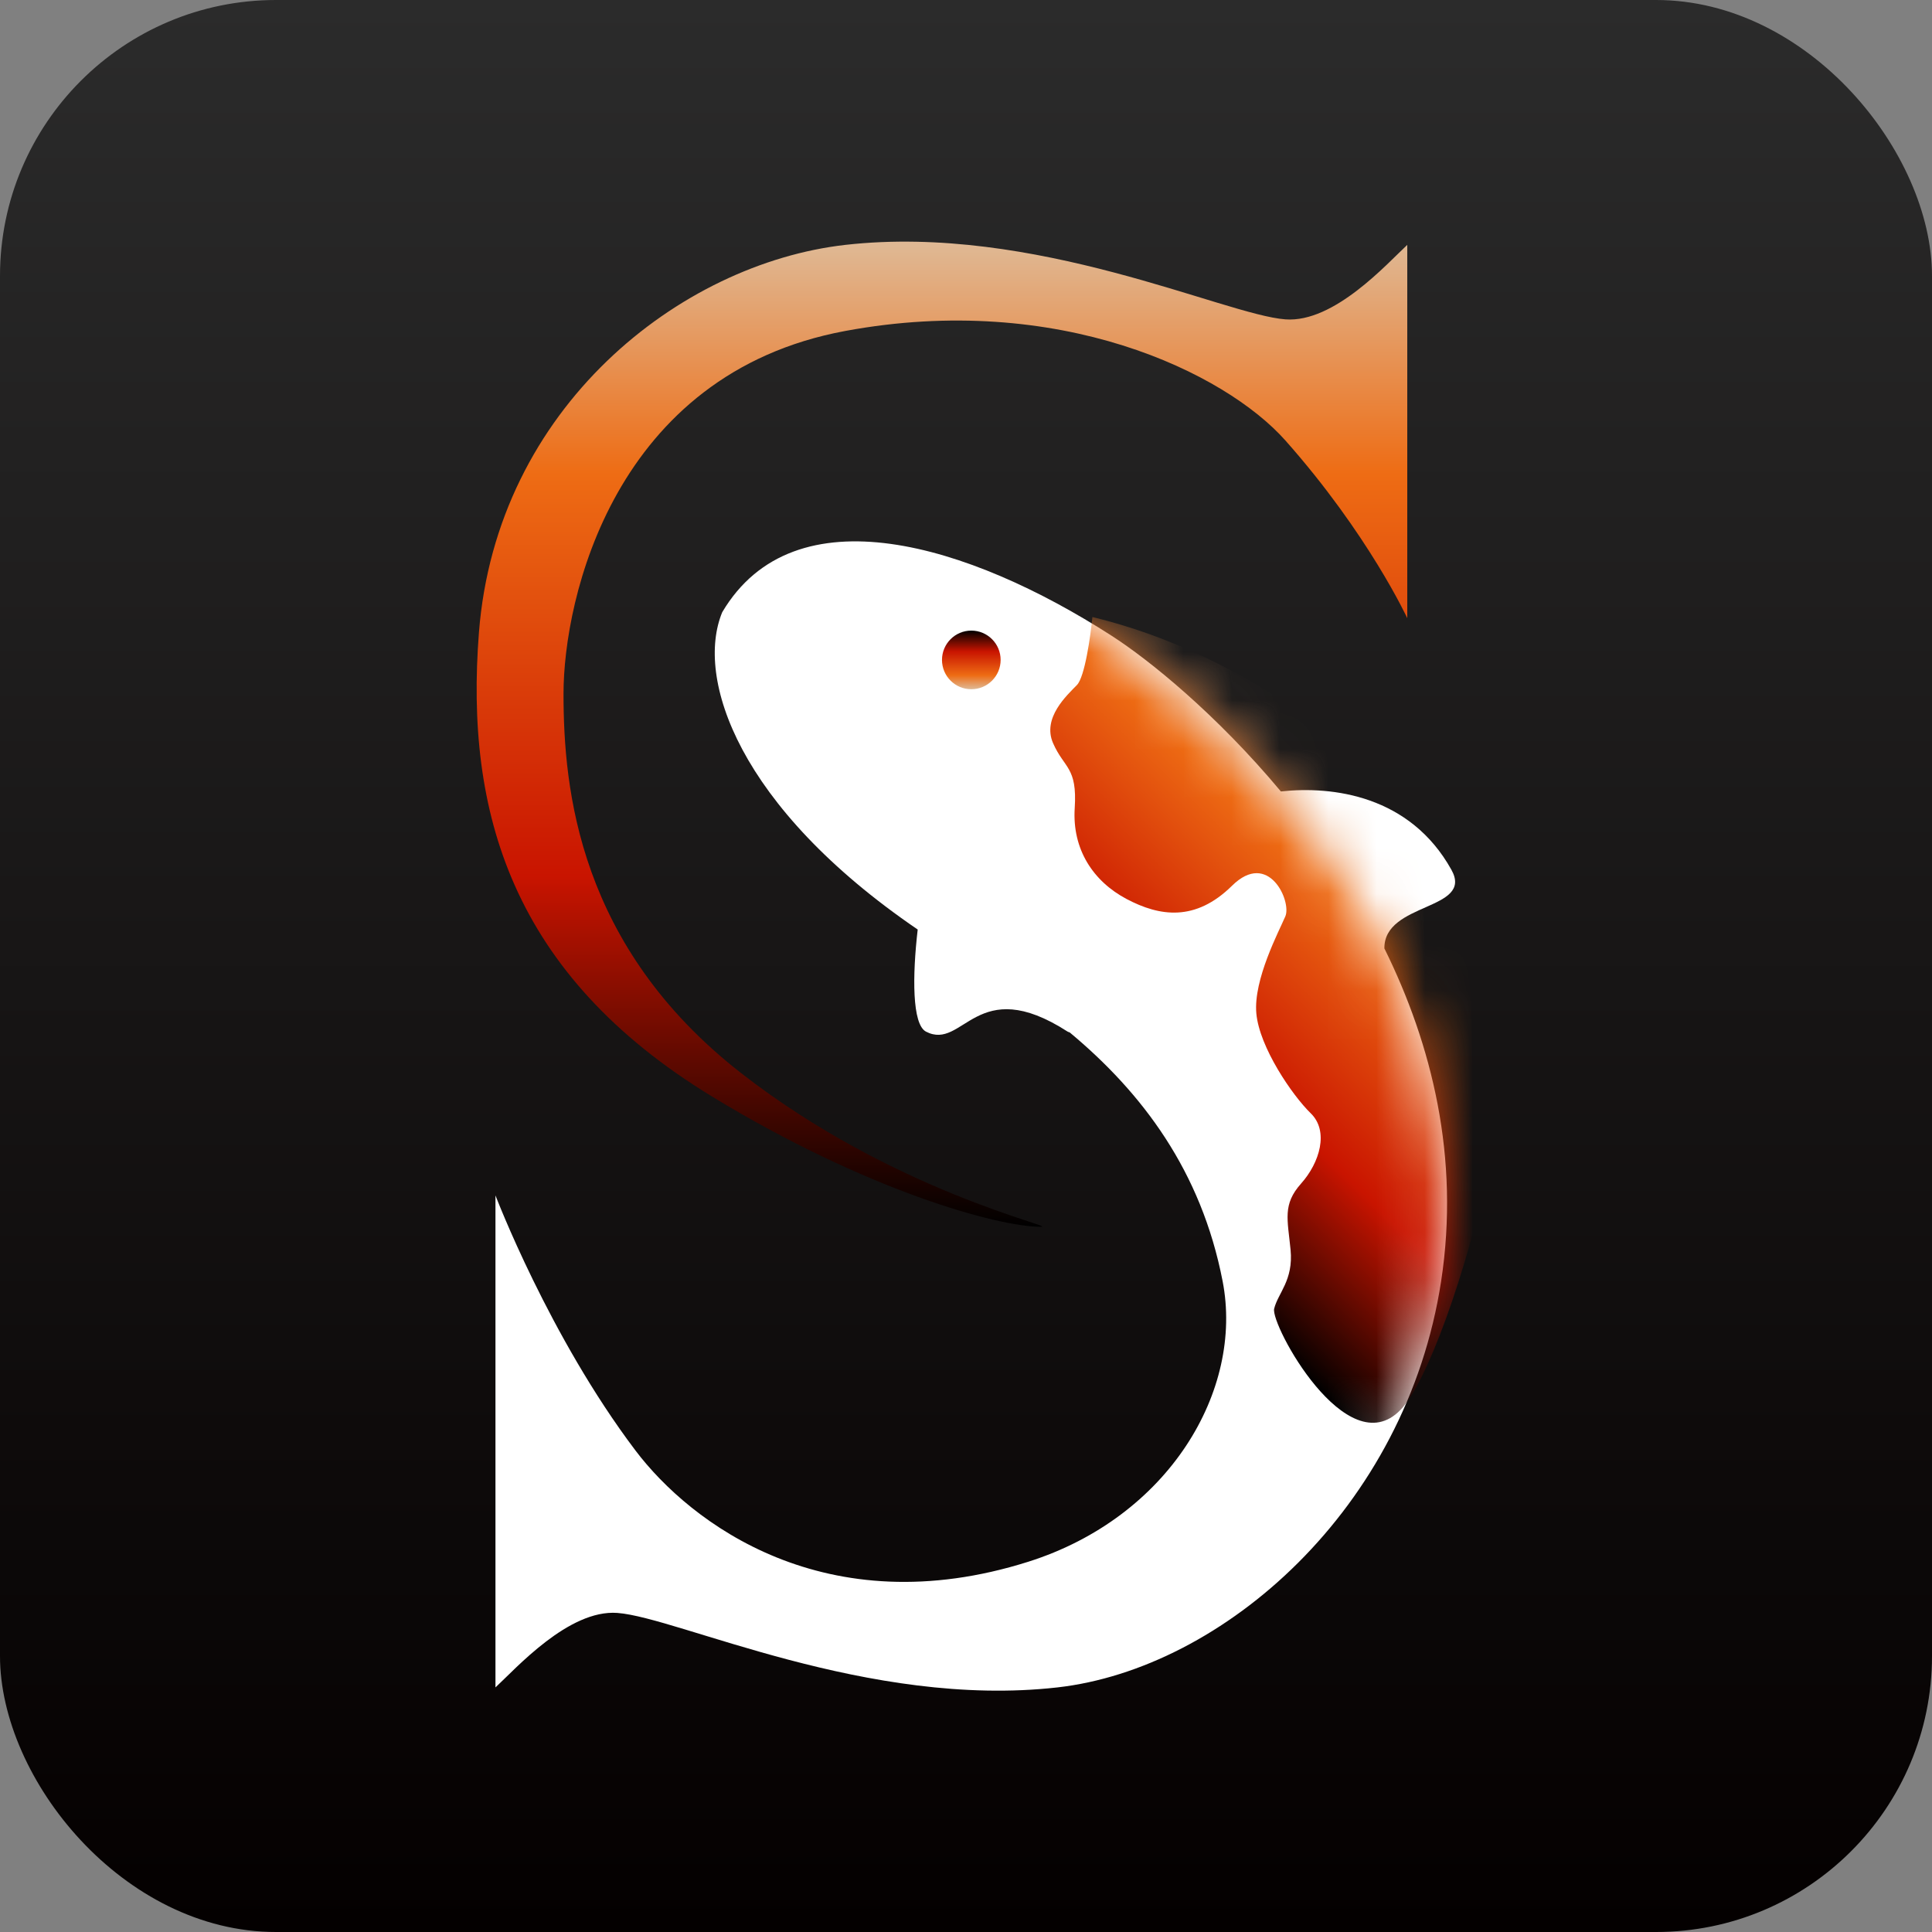 <svg width="40" height="40" viewBox="0 0 40 40" fill="none" xmlns="http://www.w3.org/2000/svg">
<rect x="0" y="0" width="40" height="40" fill="#808080" stroke="none"/>
<rect width="40" height="40" rx="5.714" fill="url(#paint0_linear_139_1028)"/>
<path d="M14.953 12.675C16.448 10.152 20.063 11.264 23.014 13.162C23.79 13.661 25.183 14.786 26.519 16.386C27.588 16.269 29.192 16.467 30.05 18.008C30.522 18.856 28.652 18.672 28.662 19.636C29.646 21.627 30.228 23.966 29.837 26.525C29.114 31.244 25.313 34.549 21.893 34.936C17.968 35.38 14.043 33.487 12.782 33.394C11.773 33.319 10.679 34.547 10.258 34.936V24.75C10.263 24.761 11.369 27.666 13.156 30.03C14.3 31.543 17.102 33.658 21.29 32.334C24.199 31.413 25.753 28.787 25.313 26.525C24.87 24.242 23.65 22.627 22.147 21.375C22.134 21.371 22.12 21.367 22.105 21.359C20.209 20.136 19.951 21.762 19.172 21.359C18.882 21.208 18.889 20.201 19 19.245C15.277 16.704 14.391 14.036 14.953 12.675Z" fill="white"/>
<path d="M15.342 22.216C18.494 24.674 21.896 25.4 21.555 25.4C20.652 25.4 17.929 24.645 14.741 22.702C10.585 20.169 9.627 16.804 9.916 13.094C10.279 8.432 14.081 5.458 17.501 5.07C21.426 4.626 25.351 6.519 26.613 6.612C27.622 6.687 28.715 5.46 29.136 5.07L29.136 12.799C29.136 12.799 28.33 11.055 26.613 9.12C25.366 7.715 21.918 6.033 17.501 6.852C12.714 7.74 11.667 12.388 11.667 14.365C11.667 16.342 11.98 19.595 15.342 22.216Z" fill="url(#paint1_linear_139_1028)"/>
<circle cx="20.11" cy="13.663" r="0.607" transform="rotate(-180 20.11 13.663)" fill="url(#paint2_linear_139_1028)"/>
<mask id="mask0_139_1028" style="mask-type:alpha" maskUnits="userSpaceOnUse" x="10" y="11" width="20" height="25">
<path d="M20.011 19.89C15.437 17.169 14.345 14.151 14.954 12.675C16.449 10.152 20.064 11.264 23.016 13.161C24.978 14.423 30.885 19.686 29.838 26.525C29.115 31.244 25.314 34.548 21.895 34.935C17.97 35.38 14.044 33.487 12.783 33.394C11.774 33.319 10.68 34.546 10.26 34.935L10.26 24.749C10.26 24.749 11.366 27.662 13.157 30.029C14.301 31.542 17.103 33.658 21.291 32.334C24.2 31.413 25.754 28.787 25.314 26.525C24.673 23.223 22.408 21.316 20.011 19.89Z" fill="white"/>
</mask>
<g mask="url(#mask0_139_1028)">
<path d="M22.297 14.182C22.459 14.016 22.578 13.175 22.617 12.775C26.787 13.787 29.813 17.057 30.984 18.697C32.155 20.337 30.104 28.046 28.994 29.192C27.883 30.337 26.299 27.421 26.38 27.095C26.46 26.769 26.781 26.508 26.72 25.876C26.658 25.244 26.551 24.938 26.937 24.505C27.324 24.072 27.519 23.419 27.137 23.049C26.755 22.678 26.073 21.68 26.011 20.98C25.948 20.28 26.48 19.28 26.612 18.971C26.744 18.661 26.265 17.591 25.508 18.338C24.75 19.085 24.013 18.977 23.323 18.612C22.634 18.246 22.196 17.586 22.251 16.731C22.306 15.875 22.033 15.913 21.803 15.387C21.572 14.861 22.095 14.391 22.297 14.182Z" fill="url(#paint3_linear_139_1028)"/>
</g>
<defs>
<linearGradient id="paint0_linear_139_1028" x1="20" y1="0" x2="20" y2="40" gradientUnits="userSpaceOnUse">
<stop stop-color="#2B2B2B"/>
<stop offset="1" stop-color="#040000"/>
</linearGradient>
<linearGradient id="paint1_linear_139_1028" x1="19.502" y1="5.003" x2="19.502" y2="25.4" gradientUnits="userSpaceOnUse">
<stop stop-color="#DFB995"/>
<stop offset="0.236" stop-color="#EE6C14"/>
<stop offset="0.644" stop-color="#C91400"/>
<stop offset="1"/>
</linearGradient>
<linearGradient id="paint2_linear_139_1028" x1="20.11" y1="13.056" x2="20.11" y2="14.271" gradientUnits="userSpaceOnUse">
<stop stop-color="#DFB995"/>
<stop offset="0.236" stop-color="#EE6C14"/>
<stop offset="0.644" stop-color="#C91400"/>
<stop offset="1"/>
</linearGradient>
<linearGradient id="paint3_linear_139_1028" x1="29.622" y1="17.046" x2="22.632" y2="24.258" gradientUnits="userSpaceOnUse">
<stop stop-color="#DFB995"/>
<stop offset="0.236" stop-color="#EE6C14"/>
<stop offset="0.644" stop-color="#C91400"/>
<stop offset="1"/>
</linearGradient>
</defs>
</svg>
